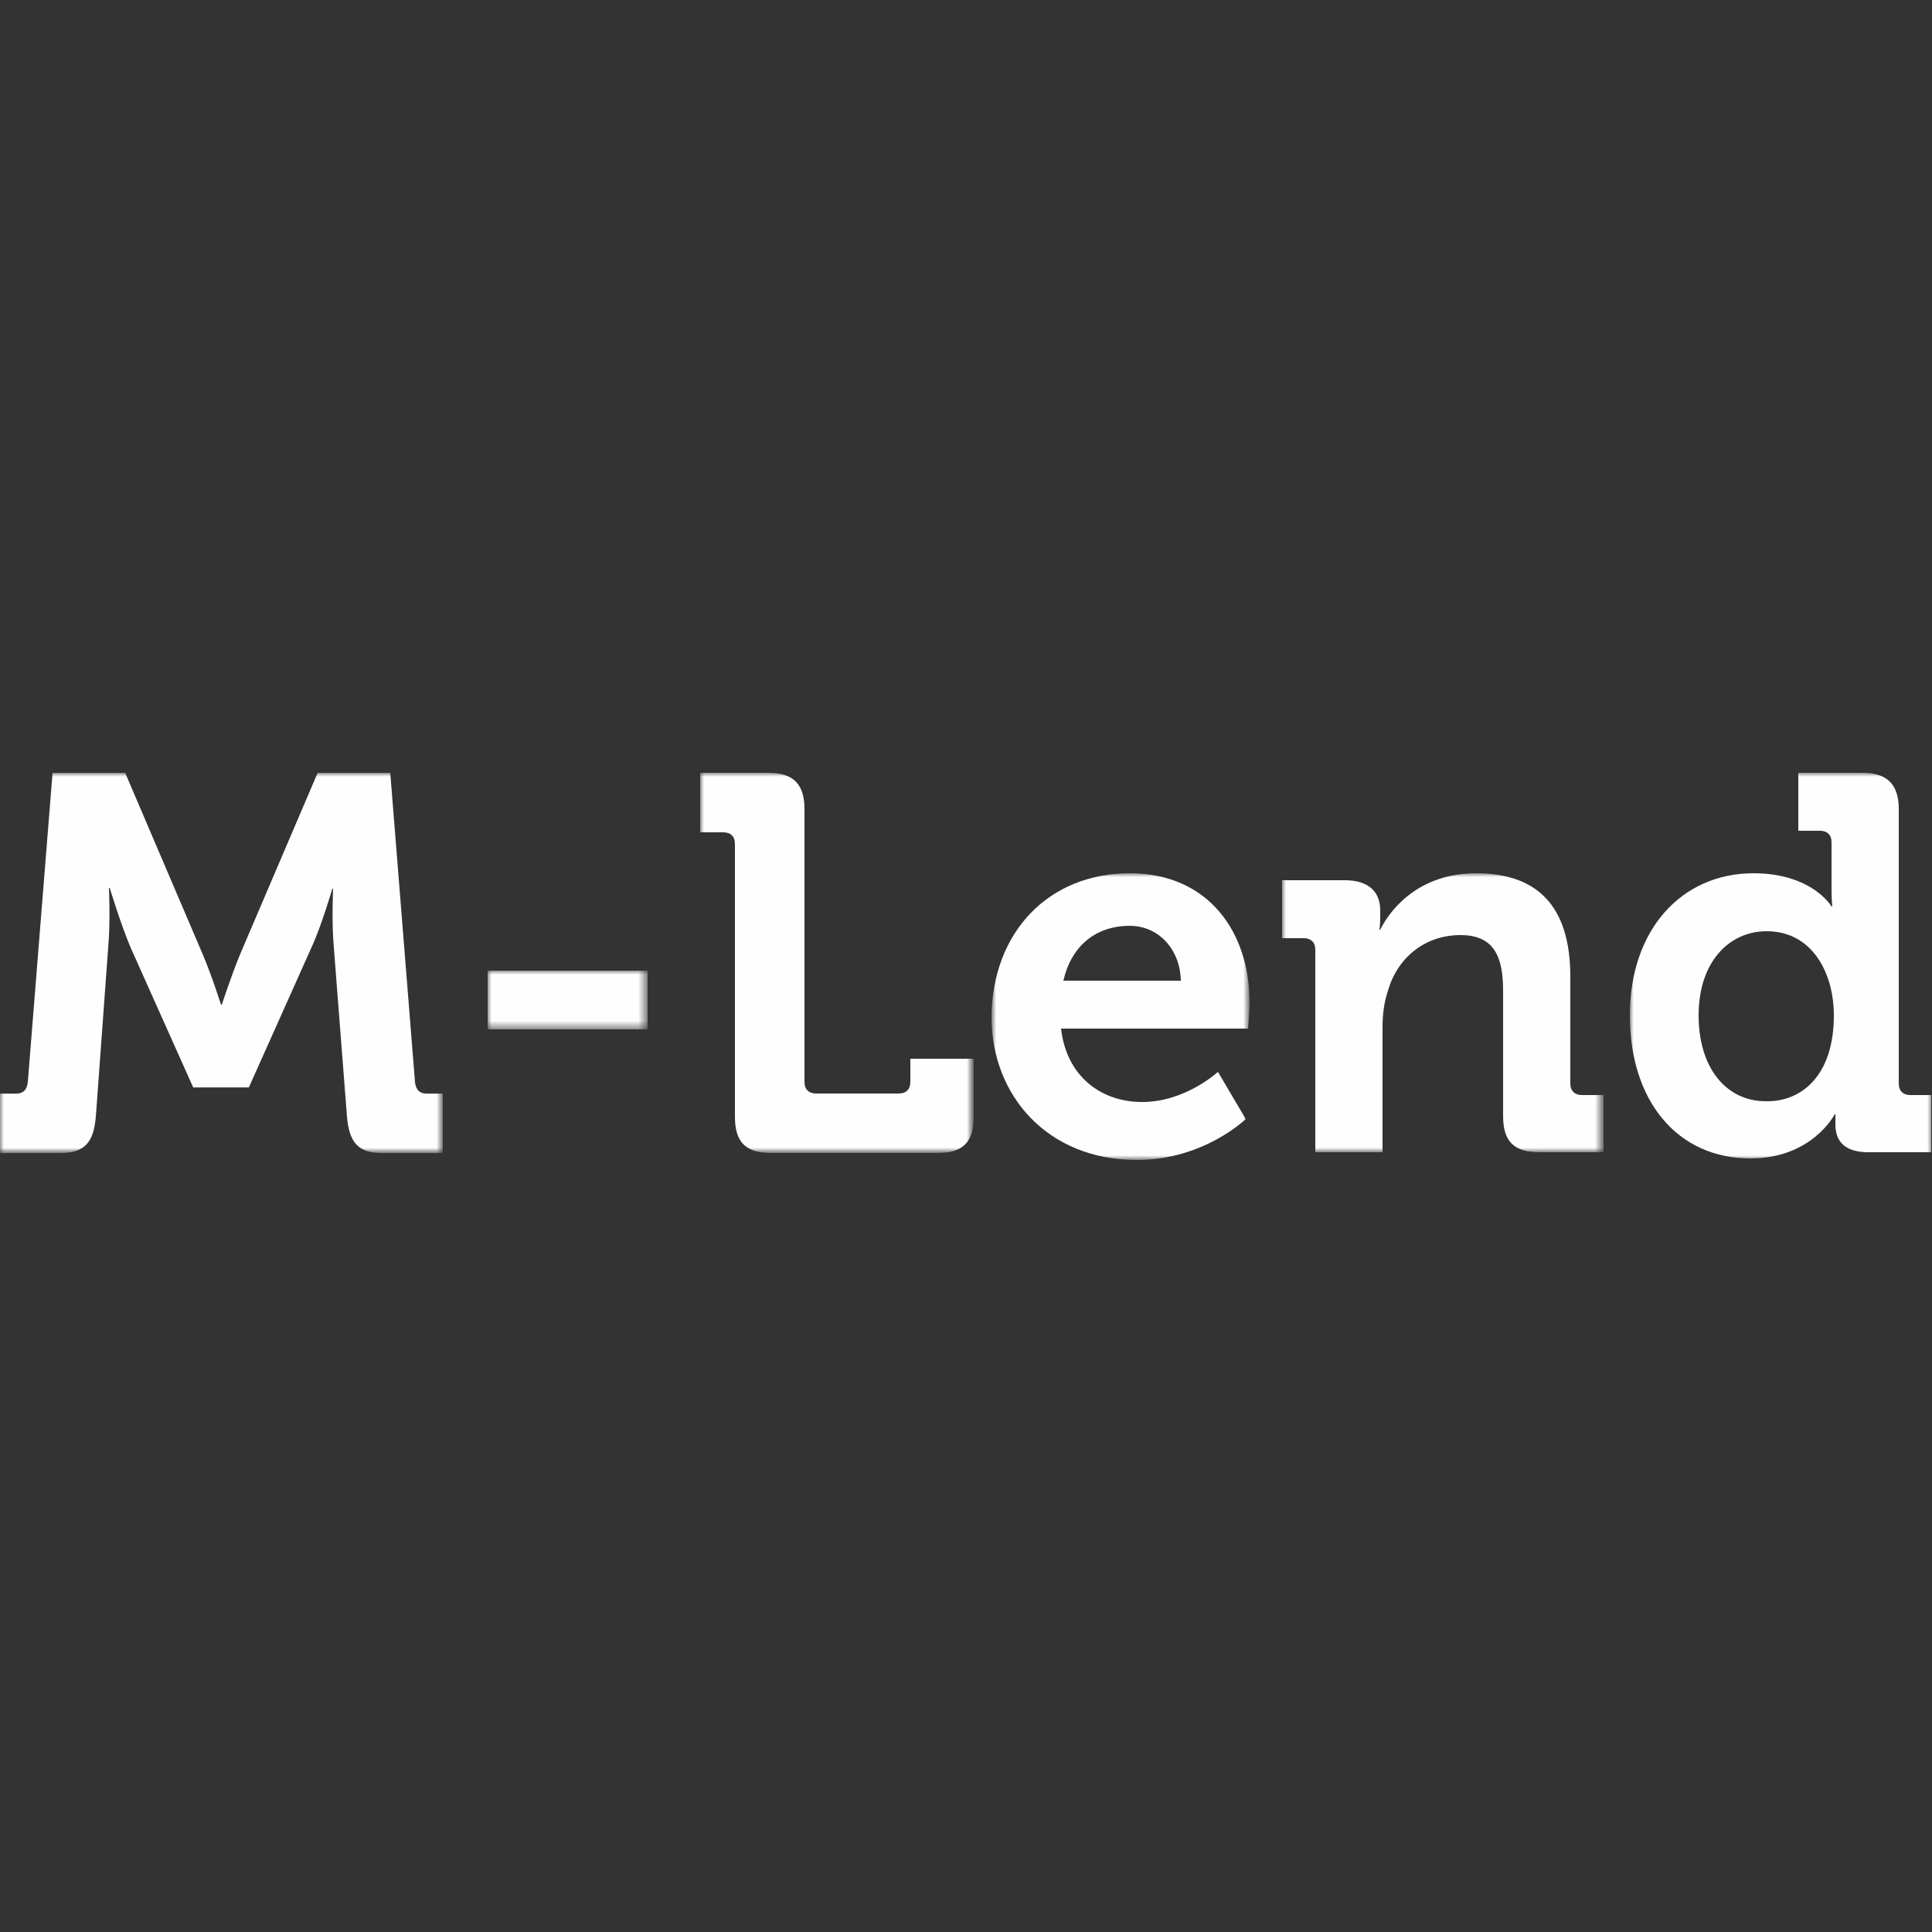 <?xml version="1.0" encoding="utf-8"?>
<!-- Generator: Adobe Illustrator 24.1.2, SVG Export Plug-In . SVG Version: 6.00 Build 0)  -->
<svg version="1.1" baseProfile="basic" id="Layer_1"
	 xmlns="http://www.w3.org/2000/svg" xmlns:xlink="http://www.w3.org/1999/xlink" x="0px" y="0px" width="250px" height="250px"
	 viewBox="0 0 250 250" xml:space="preserve">
<rect x="0" y="0" width="250" height="250" fill="#333333" stroke="none"/>
<desc>Created with Sketch.</desc>
<g id="Page-1">
	<g transform="translate(0, -1)">
		<g id="Group-3" transform="translate(0, 0.112)">
			<g id="Clip-2">
			</g>
			<defs>
				<filter id="Adobe_OpacityMaskFilter" filterUnits="userSpaceOnUse" x="0" y="100.9" width="57.4" height="49.2">
					<feColorMatrix  type="matrix" values="1 0 0 0 0  0 1 0 0 0  0 0 1 0 0  0 0 0 1 0"/>
				</filter>
			</defs>
			<mask maskUnits="userSpaceOnUse" x="0" y="100.9" width="57.4" height="49.2" id="mask-2_1_">
				<g filter="url(#Adobe_OpacityMaskFilter)">
					<polygon id="path-1_1_" fill-rule="evenodd" clip-rule="evenodd" fill="#FFFFFF" points="57.4,100.9 0,100.9 0,125.5 0,150.1 
						57.4,150.1 					"/>
				</g>
			</mask>
			<path id="Fill-1" mask="url(#mask-2_1_)" fill-rule="evenodd" clip-rule="evenodd" fill="#FEFEFE" d="M0,142.4h2.1
				c1,0,1.4-0.6,1.5-1.5l3.2-40h9.4l10,23.4c1.2,2.8,2.4,6.6,2.4,6.6h0.1c0,0,1.2-3.7,2.4-6.6l10-23.4h9.4l3.2,40
				c0.1,1,0.6,1.5,1.5,1.5h2.1v7.7h-7.8c-3.2,0-4.3-1.4-4.6-4.7l-1.7-21.9c-0.3-3.3-0.1-7.6-0.1-7.6h-0.1c0,0-1.4,4.8-2.7,7.6
				l-8.1,18.1H25l-8.1-18.1c-1.2-2.8-2.7-7.7-2.7-7.7h-0.1c0,0,0.2,4.4-0.1,7.7l-1.6,21.9c-0.3,3.3-1.4,4.7-4.7,4.7H0V142.4z"/>
		</g>
		<g id="Clip-5">
		</g>
		<defs>
			<filter id="Adobe_OpacityMaskFilter_1_" filterUnits="userSpaceOnUse" x="63.1" y="126.6" width="20.7" height="7.7">
				<feColorMatrix  type="matrix" values="1 0 0 0 0  0 1 0 0 0  0 0 1 0 0  0 0 0 1 0"/>
			</filter>
		</defs>
		<mask maskUnits="userSpaceOnUse" x="63.1" y="126.6" width="20.7" height="7.7" id="mask-4_1_">
			<g filter="url(#Adobe_OpacityMaskFilter_1_)">
				<polygon id="path-3_1_" fill-rule="evenodd" clip-rule="evenodd" fill="#FFFFFF" points="0,151 250,151 250,101 0,101 				"/>
			</g>
		</mask>
		<polygon id="Fill-4" mask="url(#mask-4_1_)" fill-rule="evenodd" clip-rule="evenodd" fill="#FEFEFE" points="63.1,134.2 
			83.8,134.2 83.8,126.6 63.1,126.6 		"/>
		<defs>
			<filter id="Adobe_OpacityMaskFilter_2_" filterUnits="userSpaceOnUse" x="90.6" y="101" width="35.4" height="49.2">
				<feColorMatrix  type="matrix" values="1 0 0 0 0  0 1 0 0 0  0 0 1 0 0  0 0 0 1 0"/>
			</filter>
		</defs>
		<mask maskUnits="userSpaceOnUse" x="90.6" y="101" width="35.4" height="49.2" id="mask-4_2_">
			<g filter="url(#Adobe_OpacityMaskFilter_2_)">
				<polygon id="path-3_2_" fill-rule="evenodd" clip-rule="evenodd" fill="#FFFFFF" points="0,151 250,151 250,101 0,101 				"/>
			</g>
		</mask>
		<path id="Fill-6" mask="url(#mask-4_2_)" fill-rule="evenodd" clip-rule="evenodd" fill="#FEFEFE" d="M95.1,110.2
			c0-1-0.6-1.5-1.5-1.5h-3V101h8.8c3.3,0,4.7,1.5,4.7,4.7V141c0,1,0.6,1.5,1.5,1.5h10.7c1,0,1.5-0.6,1.5-1.5v-3h8.2v7.5
			c0,3.3-1.4,4.7-4.7,4.7H99.8c-3.3,0-4.7-1.4-4.7-4.7V110.2z"/>
		<defs>
			<filter id="Adobe_OpacityMaskFilter_3_" filterUnits="userSpaceOnUse" x="128.4" y="114" width="33.4" height="37">
				<feColorMatrix  type="matrix" values="1 0 0 0 0  0 1 0 0 0  0 0 1 0 0  0 0 0 1 0"/>
			</filter>
		</defs>
		<mask maskUnits="userSpaceOnUse" x="128.4" y="114" width="33.4" height="37" id="mask-4_3_">
			<g filter="url(#Adobe_OpacityMaskFilter_3_)">
				<polygon id="path-3_3_" fill-rule="evenodd" clip-rule="evenodd" fill="#FFFFFF" points="0,151 250,151 250,101 0,101 				"/>
			</g>
		</mask>
		<path id="Fill-7" mask="url(#mask-4_3_)" fill-rule="evenodd" clip-rule="evenodd" fill="#FEFEFE" d="M152.8,127.9
			c-0.1-4.2-3-7.1-6.6-7.1c-4.5,0-7.6,2.7-8.6,7.1H152.8z M146.2,114c10,0,15.5,7.4,15.5,16.8c0,1-0.2,3.3-0.2,3.3h-24.2
			c0.7,6.2,5.2,9.5,10.5,9.5c5.6,0,9.8-3.9,9.8-3.9l3.6,6.1c0,0-5.4,5.3-14.1,5.3c-11.6,0-18.8-8.4-18.8-18.5
			C128.4,121.6,135.7,114,146.2,114L146.2,114z"/>
		<defs>
			<filter id="Adobe_OpacityMaskFilter_4_" filterUnits="userSpaceOnUse" x="165.9" y="114" width="41.6" height="36.1">
				<feColorMatrix  type="matrix" values="1 0 0 0 0  0 1 0 0 0  0 0 1 0 0  0 0 0 1 0"/>
			</filter>
		</defs>
		<mask maskUnits="userSpaceOnUse" x="165.9" y="114" width="41.6" height="36.1" id="mask-4_4_">
			<g filter="url(#Adobe_OpacityMaskFilter_4_)">
				<polygon id="path-3_4_" fill-rule="evenodd" clip-rule="evenodd" fill="#FFFFFF" points="0,151 250,151 250,101 0,101 				"/>
			</g>
		</mask>
		<path id="Fill-8" mask="url(#mask-4_4_)" fill-rule="evenodd" clip-rule="evenodd" fill="#FEFEFE" d="M170.2,123.9
			c0-1-0.6-1.5-1.5-1.5h-2.8v-7.5h8.1c3.1,0,4.6,1.5,4.6,3.9v1c0,0.8-0.1,1.5-0.1,1.5h0.1c1.5-3,5.3-7.3,12.4-7.3
			c7.8,0,12.2,4.1,12.2,13.4v13.8c0,1,0.6,1.5,1.5,1.5h2.8v7.4h-8.3c-3.3,0-4.7-1.4-4.7-4.7v-16.2c0-4.3-1.1-7.2-5.5-7.2
			c-4.7,0-8.2,3-9.4,7.2c-0.5,1.5-0.7,3-0.7,4.7v16.2h-8.7V123.9z"/>
		<defs>
			<filter id="Adobe_OpacityMaskFilter_5_" filterUnits="userSpaceOnUse" x="210.9" y="101" width="39.1" height="50">
				<feColorMatrix  type="matrix" values="1 0 0 0 0  0 1 0 0 0  0 0 1 0 0  0 0 0 1 0"/>
			</filter>
		</defs>
		<mask maskUnits="userSpaceOnUse" x="210.9" y="101" width="39.1" height="50" id="mask-4_5_">
			<g filter="url(#Adobe_OpacityMaskFilter_5_)">
				<polygon id="path-3_5_" fill-rule="evenodd" clip-rule="evenodd" fill="#FFFFFF" points="0,151 250,151 250,101 0,101 				"/>
			</g>
		</mask>
		<path id="Fill-9" mask="url(#mask-4_5_)" fill-rule="evenodd" clip-rule="evenodd" fill="#FEFEFE" d="M237.3,132.4
			c0-5.5-2.8-10.9-8.7-10.9c-4.8,0-8.8,3.9-8.8,10.9c0,6.7,3.5,11.1,8.7,11.1C233,143.6,237.3,140.3,237.3,132.4 M226.9,114
			c7.6,0,10.1,4.3,10.1,4.3h0.1c0,0-0.1-0.9-0.1-2.1V110c0-1-0.6-1.5-1.5-1.5h-2.8V101h8.3c3.2,0,4.7,1.5,4.7,4.7v35.5
			c0,1,0.6,1.5,1.5,1.5h2.7v7.4h-8.1c-3.2,0-4.3-1.5-4.3-3.6v-1.3h-0.1c0,0-2.9,5.7-10.9,5.7c-9.5,0-15.6-7.5-15.6-18.5
			C210.9,121.3,217.6,114,226.9,114"/>
	</g>
</g>
</svg>
